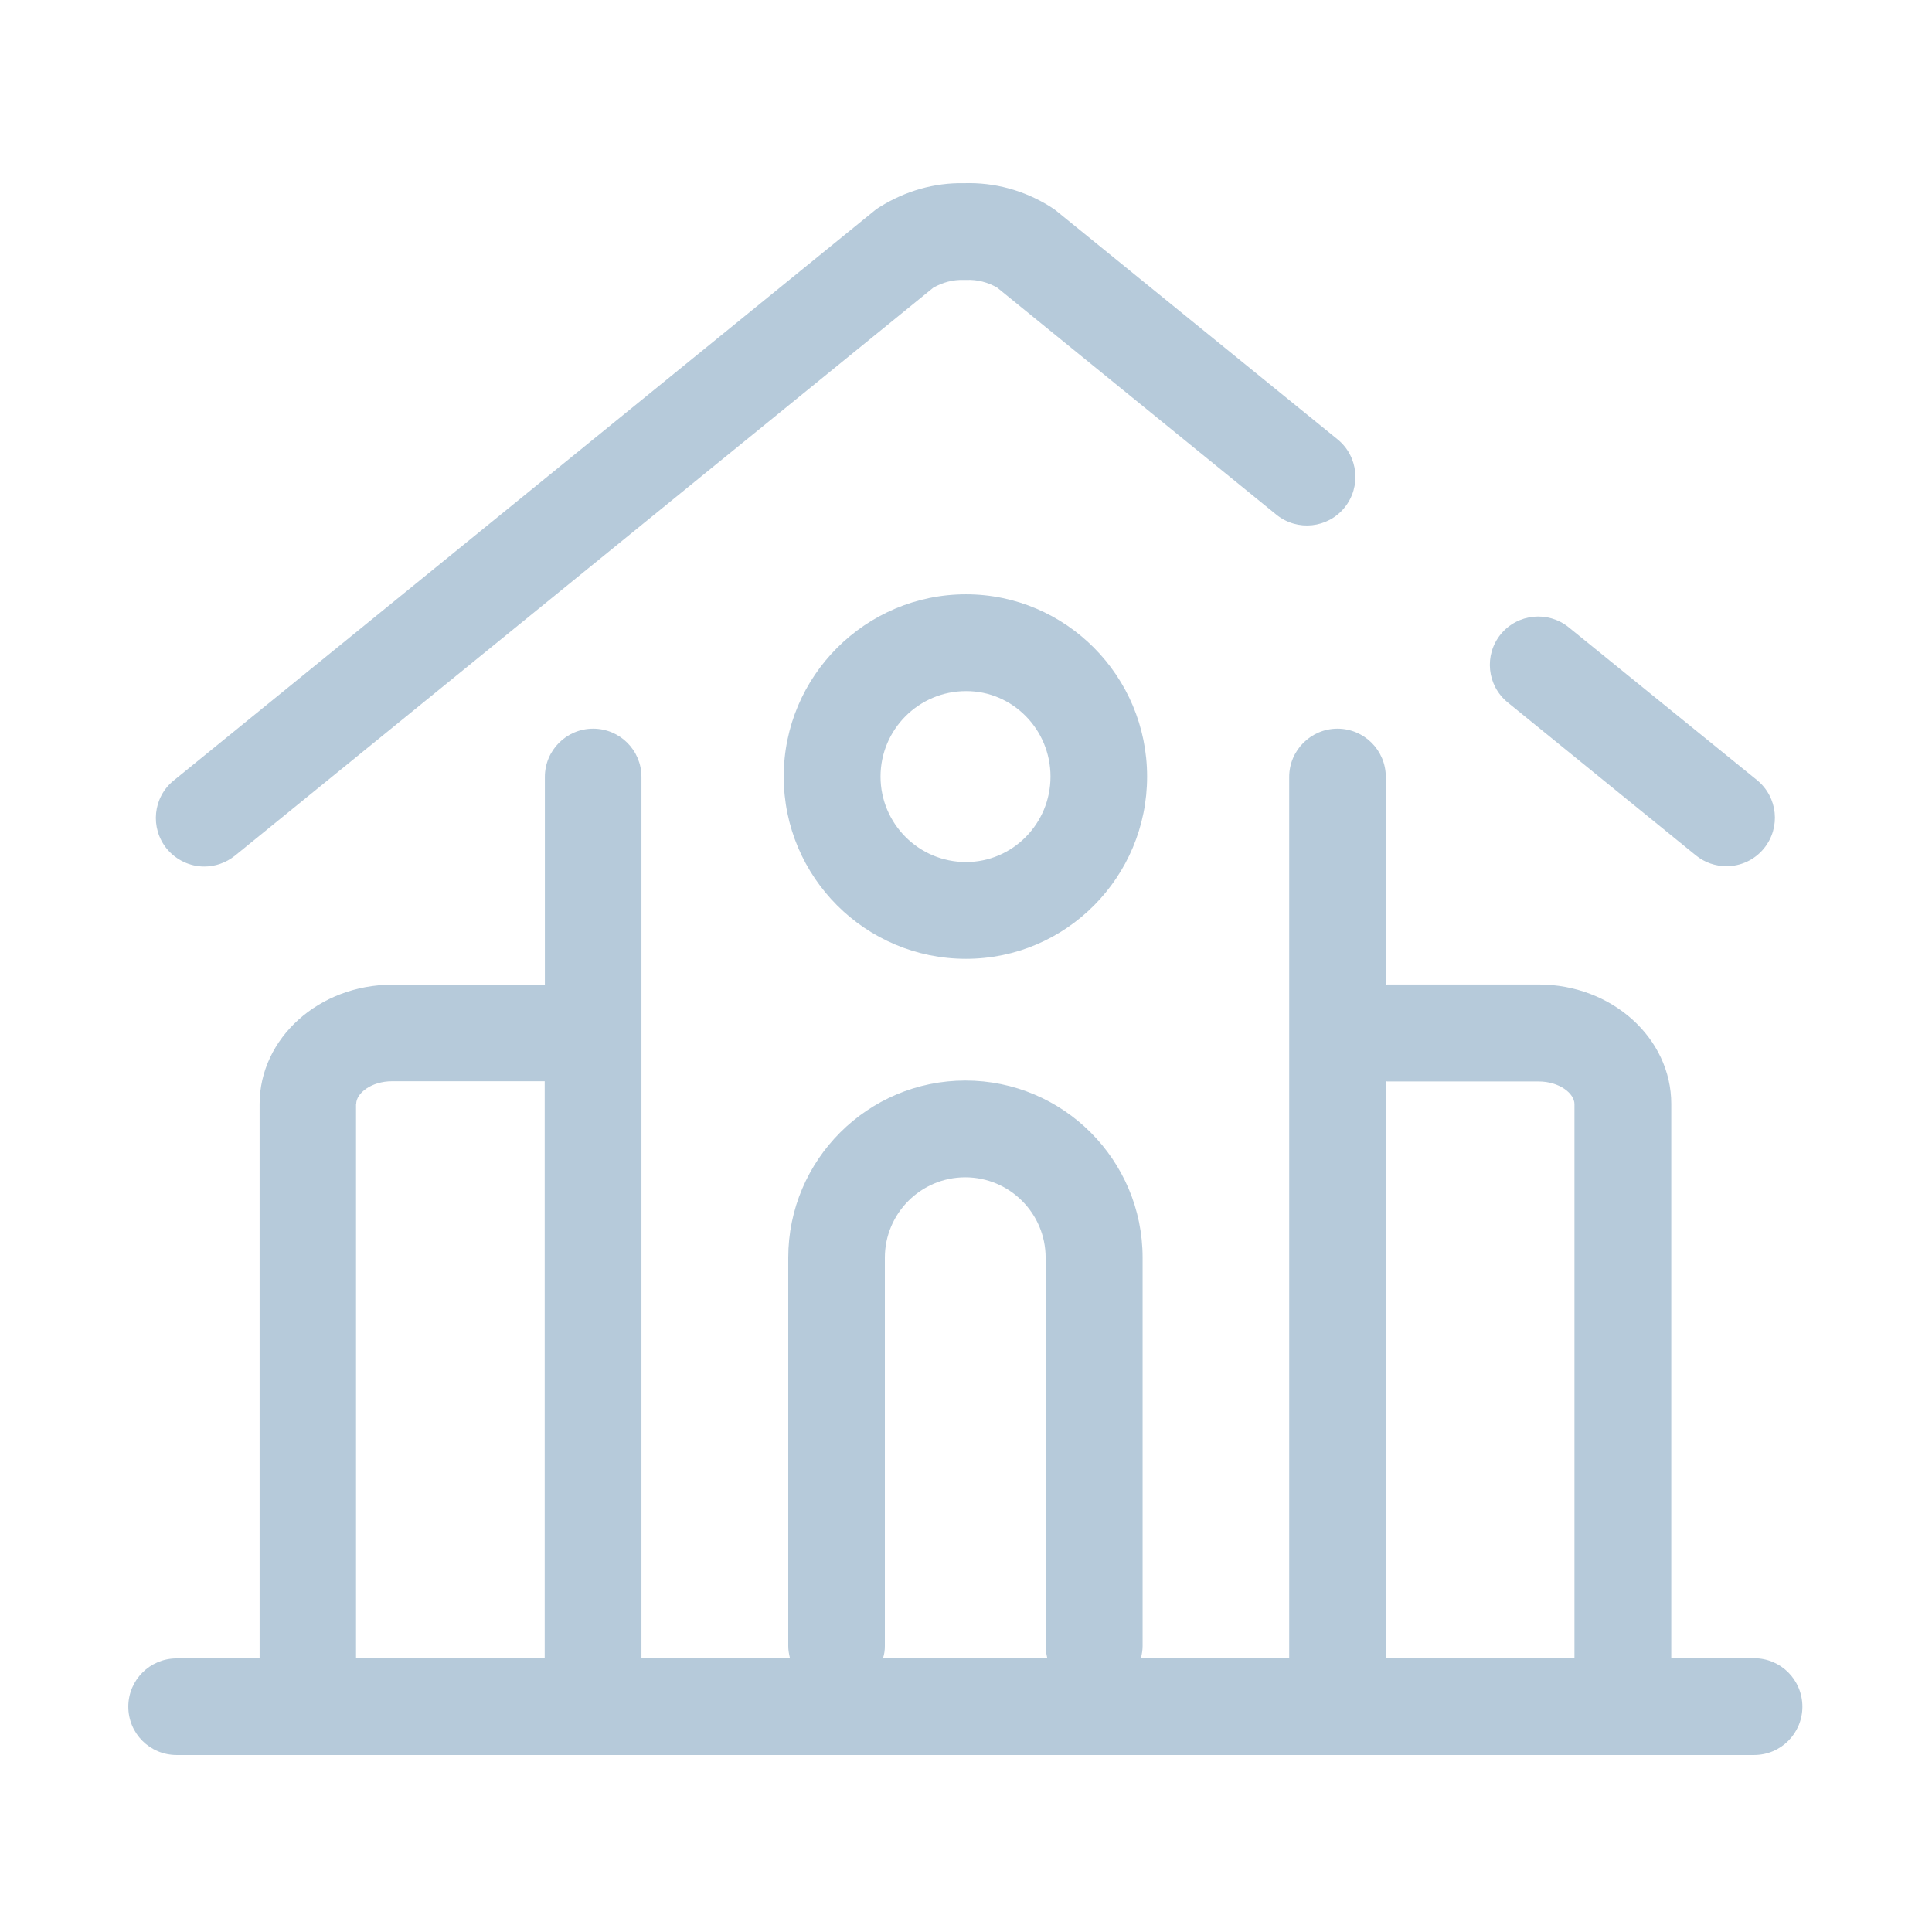 <svg width="46" height="46" viewBox="0 0 46 46" fill="none" xmlns="http://www.w3.org/2000/svg">
<path d="M41.764 39.482H39.792V26.284C39.792 24.716 38.377 23.44 36.634 23.44H33.035C33.022 23.44 33.009 23.445 32.995 23.445V18.499C32.995 17.861 32.478 17.349 31.845 17.349C31.212 17.349 30.695 17.865 30.695 18.499V39.482H27.164C27.187 39.392 27.205 39.293 27.205 39.194V29.945C27.205 27.618 25.314 25.727 22.986 25.727C20.66 25.727 18.768 27.618 18.768 29.945V39.194C18.768 39.293 18.786 39.387 18.809 39.482H15.273V18.499C15.273 17.861 14.757 17.349 14.123 17.349C13.486 17.349 12.973 17.865 12.973 18.499V23.445H9.339C7.596 23.445 6.181 24.72 6.181 26.288V39.486H4.205C3.567 39.486 3.055 40.003 3.055 40.636C3.055 41.274 3.571 41.786 4.205 41.786H41.764C42.402 41.786 42.914 41.27 42.914 40.636C42.914 39.998 42.402 39.482 41.764 39.482ZM32.995 25.744C33.009 25.744 33.022 25.749 33.035 25.749H36.634C37.123 25.749 37.487 26.032 37.487 26.288V39.486H32.995V25.744ZM21.068 39.194V29.945C21.068 28.889 21.926 28.031 22.982 28.031C24.038 28.031 24.896 28.889 24.896 29.945V39.194C24.896 39.293 24.914 39.387 24.936 39.482H21.023C21.055 39.387 21.068 39.293 21.068 39.194ZM8.481 26.284C8.481 26.027 8.845 25.744 9.335 25.744H12.969V39.477H8.477V26.284H8.481Z" fill="#B6CADA"/>
<path d="M18.66 18.49C18.66 20.884 20.605 22.829 23 22.829C25.381 22.829 27.312 20.884 27.312 18.49C27.312 16.096 25.376 14.15 23 14.15C20.61 14.15 18.66 16.096 18.66 18.49ZM25.012 18.49C25.012 19.613 24.109 20.525 23 20.525C21.877 20.525 20.965 19.613 20.965 18.49C20.965 17.367 21.877 16.455 23 16.455C24.109 16.45 25.012 17.367 25.012 18.49ZM37.352 14.937C36.858 14.537 36.135 14.609 35.73 15.103C35.331 15.597 35.403 16.32 35.897 16.724L40.38 20.368C40.596 20.543 40.852 20.624 41.108 20.624C41.44 20.624 41.773 20.48 42.002 20.197C42.401 19.703 42.33 18.98 41.835 18.575L37.352 14.937Z" fill="#B6CADA"/>
<path d="M32.014 12.084C32.413 11.59 32.342 10.866 31.848 10.462L25.141 5.013C25.114 4.991 25.082 4.968 25.051 4.95C25.033 4.937 25.015 4.928 24.997 4.914C24.381 4.532 23.681 4.339 22.953 4.362C22.248 4.348 21.56 4.546 20.954 4.923L20.931 4.937C20.891 4.959 20.855 4.986 20.819 5.017L4.135 18.584C3.641 18.984 3.569 19.711 3.969 20.206C4.198 20.484 4.531 20.632 4.863 20.632C5.119 20.632 5.375 20.547 5.591 20.376L22.221 6.85C22.441 6.725 22.688 6.657 22.939 6.666H23.007C23.263 6.653 23.523 6.72 23.744 6.85L30.396 12.259C30.891 12.654 31.614 12.578 32.014 12.084Z" fill="#B6CADA"/>
</svg>
